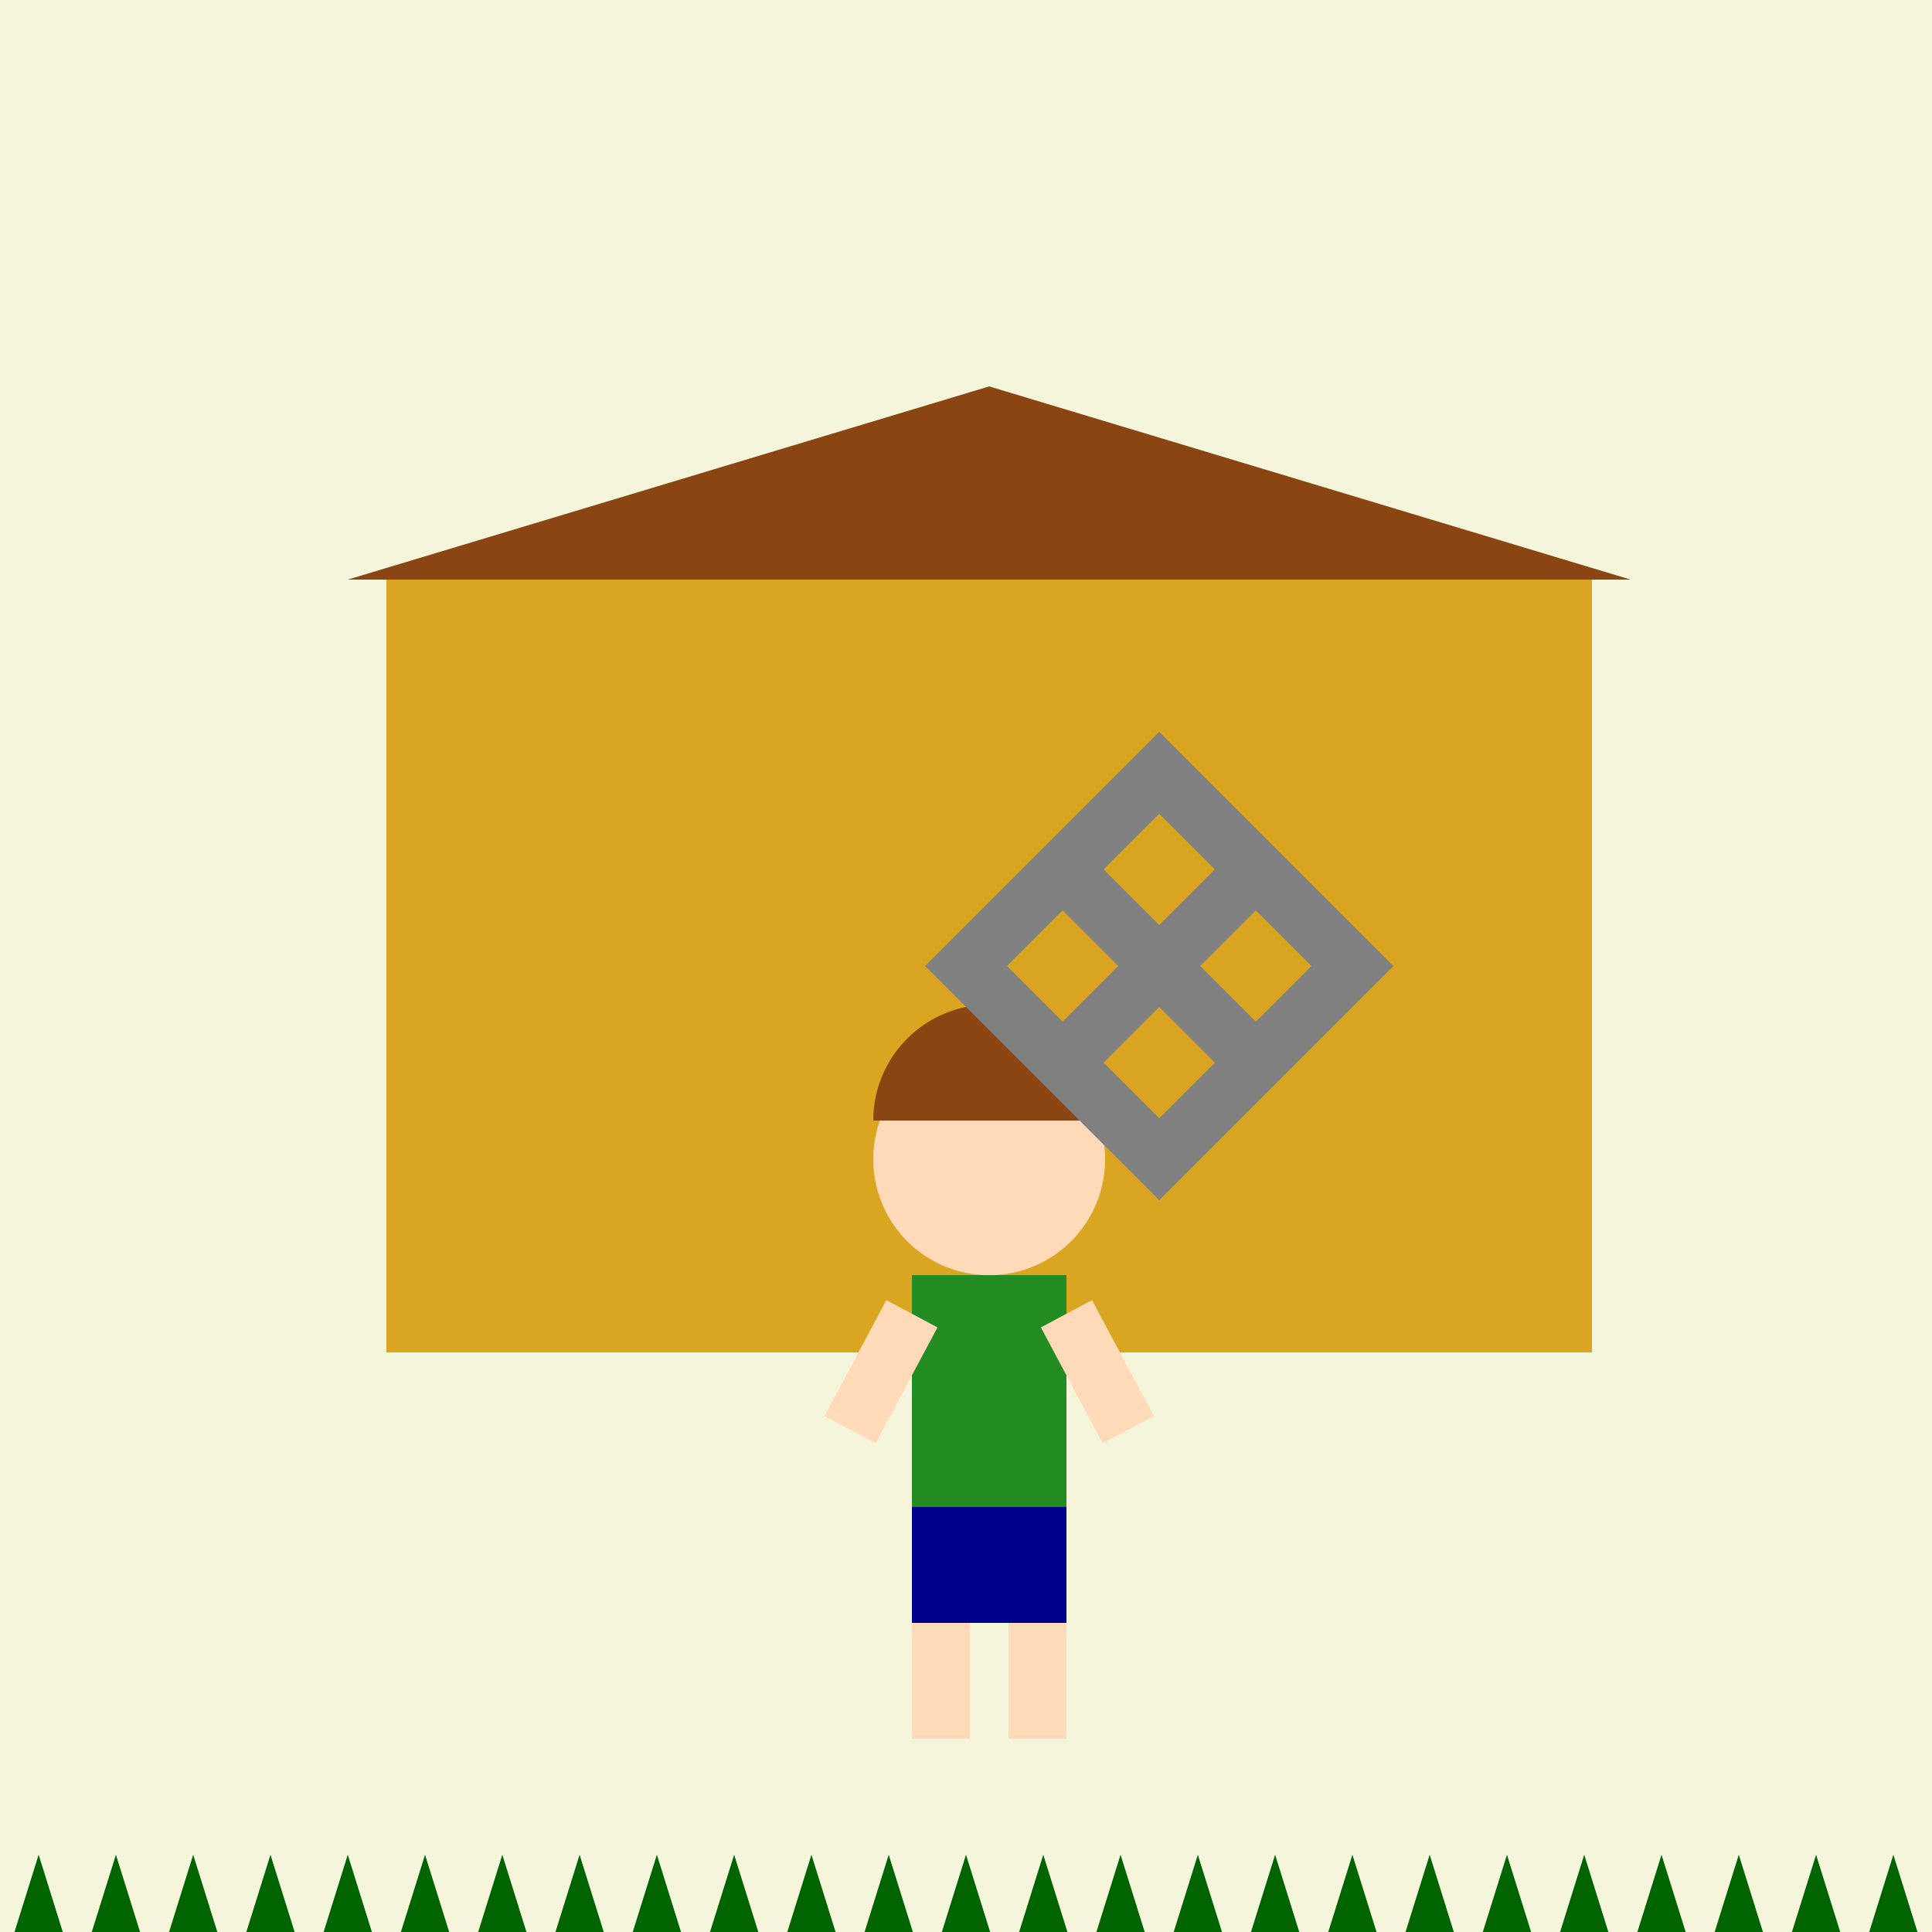 <!--

Generated by DrawGPT.
Free, open source, AI generated images in SVG, PNG, and HTML Canvas format.
https://drawgpt.ai

Created: 2024-01-22T03:14:51.702Z
Link: https://drawgpt.ai/prompt/156301/

-->
<svg xmlns="http://www.w3.org/2000/svg" xmlns:xlink="http://www.w3.org/1999/xlink" width="500" height="500"><defs/><g><rect fill="#F5F5DC" stroke="none" x="0" y="0" width="512" height="512"/><rect fill="#DAA520" stroke="none" x="100" y="150" width="312" height="200"/><path fill="#8B4513" stroke="none" paint-order="stroke fill markers" d=" M 90 150 L 256 100 L 422 150"/><path fill="#FFDAB9" stroke="none" paint-order="stroke fill markers" d=" M 286 300 A 30 30 0 1 0 286 300.03"/><path fill="#8B4513" stroke="none" paint-order="stroke fill markers" d=" M 286 290 A 30 30 0 1 0 226 290"/><rect fill="#228B22" stroke="none" x="236" y="330" width="40" height="60"/><rect fill="#00008B" stroke="none" x="236" y="390" width="40" height="30"/><rect fill="#FFDAB9" stroke="none" x="236" y="420" width="15" height="30"/><rect fill="#FFDAB9" stroke="none" x="261" y="420" width="15" height="30"/><path fill="none" stroke="#FFDAB9" paint-order="fill stroke markers" d=" M 236 340 L 220 370 M 276 340 L 292 370" stroke-miterlimit="10" stroke-width="15" stroke-dasharray=""/><path fill="none" stroke="#808080" paint-order="fill stroke markers" d=" M 300 200 L 350 250 L 300 300 L 250 250 Z M 275 225 L 325 275 M 275 275 L 325 225" stroke-miterlimit="10" stroke-width="15" stroke-dasharray=""/><path fill="#006400" stroke="none" paint-order="stroke fill markers" d=" M 0 512 L 10 480 L 20 512"/><path fill="#006400" stroke="none" paint-order="stroke fill markers" d=" M 20 512 L 30 480 L 40 512"/><path fill="#006400" stroke="none" paint-order="stroke fill markers" d=" M 40 512 L 50 480 L 60 512"/><path fill="#006400" stroke="none" paint-order="stroke fill markers" d=" M 60 512 L 70 480 L 80 512"/><path fill="#006400" stroke="none" paint-order="stroke fill markers" d=" M 80 512 L 90 480 L 100 512"/><path fill="#006400" stroke="none" paint-order="stroke fill markers" d=" M 100 512 L 110 480 L 120 512"/><path fill="#006400" stroke="none" paint-order="stroke fill markers" d=" M 120 512 L 130 480 L 140 512"/><path fill="#006400" stroke="none" paint-order="stroke fill markers" d=" M 140 512 L 150 480 L 160 512"/><path fill="#006400" stroke="none" paint-order="stroke fill markers" d=" M 160 512 L 170 480 L 180 512"/><path fill="#006400" stroke="none" paint-order="stroke fill markers" d=" M 180 512 L 190 480 L 200 512"/><path fill="#006400" stroke="none" paint-order="stroke fill markers" d=" M 200 512 L 210 480 L 220 512"/><path fill="#006400" stroke="none" paint-order="stroke fill markers" d=" M 220 512 L 230 480 L 240 512"/><path fill="#006400" stroke="none" paint-order="stroke fill markers" d=" M 240 512 L 250 480 L 260 512"/><path fill="#006400" stroke="none" paint-order="stroke fill markers" d=" M 260 512 L 270 480 L 280 512"/><path fill="#006400" stroke="none" paint-order="stroke fill markers" d=" M 280 512 L 290 480 L 300 512"/><path fill="#006400" stroke="none" paint-order="stroke fill markers" d=" M 300 512 L 310 480 L 320 512"/><path fill="#006400" stroke="none" paint-order="stroke fill markers" d=" M 320 512 L 330 480 L 340 512"/><path fill="#006400" stroke="none" paint-order="stroke fill markers" d=" M 340 512 L 350 480 L 360 512"/><path fill="#006400" stroke="none" paint-order="stroke fill markers" d=" M 360 512 L 370 480 L 380 512"/><path fill="#006400" stroke="none" paint-order="stroke fill markers" d=" M 380 512 L 390 480 L 400 512"/><path fill="#006400" stroke="none" paint-order="stroke fill markers" d=" M 400 512 L 410 480 L 420 512"/><path fill="#006400" stroke="none" paint-order="stroke fill markers" d=" M 420 512 L 430 480 L 440 512"/><path fill="#006400" stroke="none" paint-order="stroke fill markers" d=" M 440 512 L 450 480 L 460 512"/><path fill="#006400" stroke="none" paint-order="stroke fill markers" d=" M 460 512 L 470 480 L 480 512"/><path fill="#006400" stroke="none" paint-order="stroke fill markers" d=" M 480 512 L 490 480 L 500 512"/><path fill="#006400" stroke="none" paint-order="stroke fill markers" d=" M 500 512 L 510 480 L 520 512"/></g></svg>